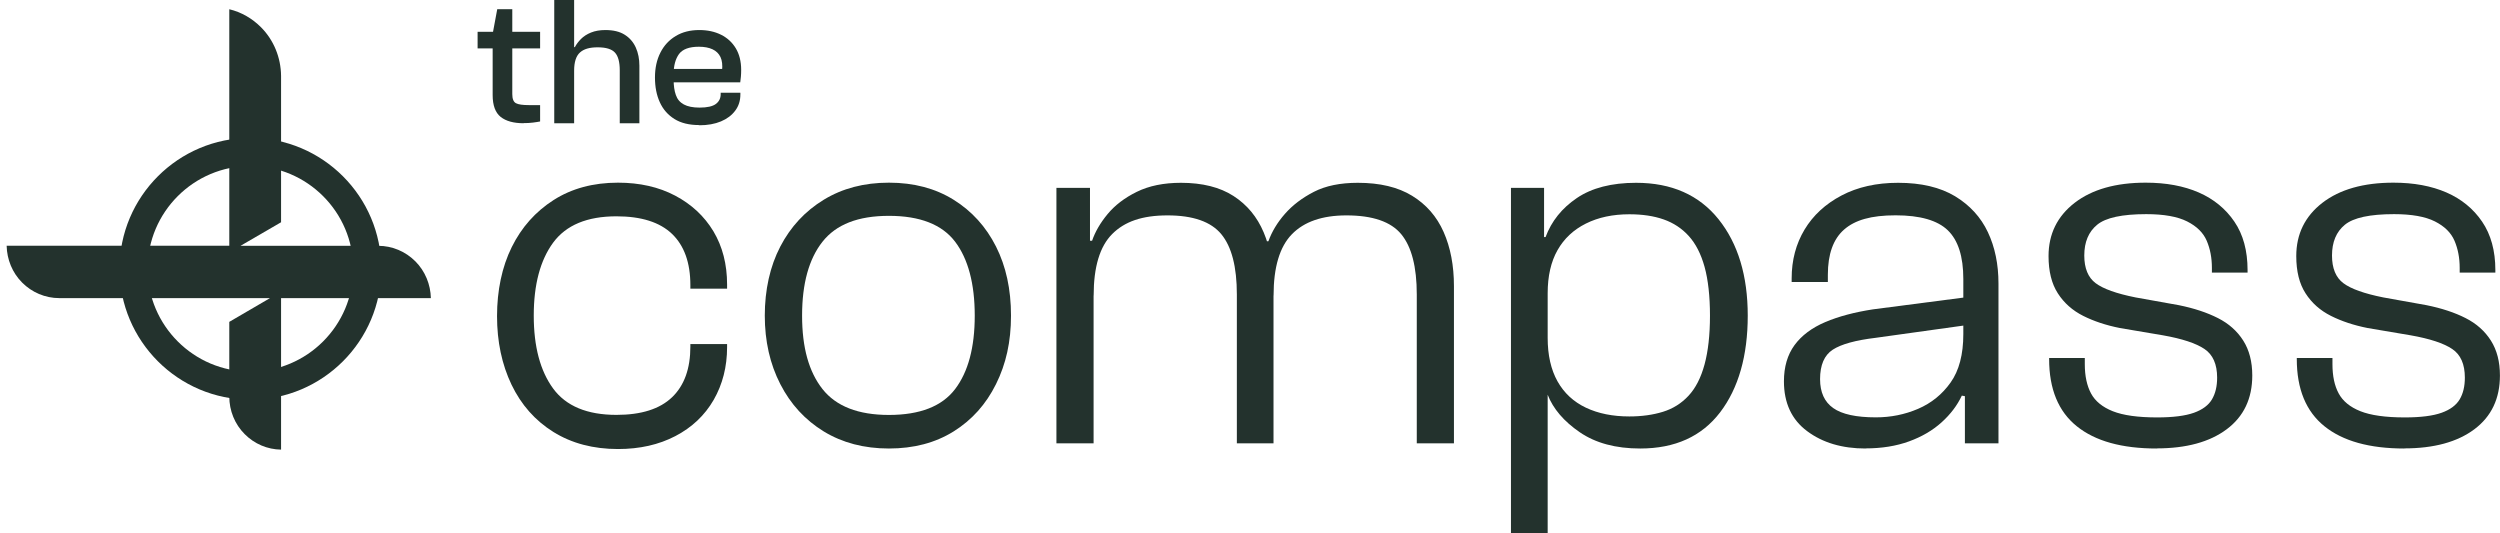 <svg width="225" height="48" viewBox="0 0 225 48" fill="none" xmlns="http://www.w3.org/2000/svg">
<g clip-path="url(#clip0_3831_147)">
<path d="M22.539 12.411C16.042 12.411 10.758 17.694 10.758 24.191C10.758 30.688 16.042 35.972 22.539 35.972C29.036 35.972 34.319 30.688 34.319 24.191C34.319 17.694 29.036 12.411 22.539 12.411ZM22.539 33.445C17.438 33.445 13.285 29.292 13.285 24.191C13.285 19.09 17.438 14.938 22.539 14.938C27.64 14.938 31.793 19.09 31.793 24.191C31.793 29.292 27.64 33.445 22.539 33.445Z" fill="#23322D"/>
<path d="M55.624 40.413C53.392 40.413 51.454 39.901 49.805 38.876C48.161 37.851 46.907 36.432 46.035 34.617C45.169 32.803 44.733 30.747 44.733 28.45C44.733 26.153 45.175 24.021 46.059 22.236C46.942 20.451 48.197 19.044 49.828 18.001C51.454 16.964 53.386 16.44 55.619 16.44C57.574 16.44 59.288 16.829 60.761 17.606C62.233 18.384 63.382 19.45 64.207 20.816C65.025 22.183 65.438 23.779 65.438 25.611V25.982H62.133V25.658C62.133 23.644 61.58 22.106 60.484 21.052C59.383 19.998 57.716 19.468 55.483 19.468C52.844 19.468 50.948 20.257 49.781 21.841C48.621 23.426 48.038 25.611 48.038 28.403C48.038 31.195 48.621 33.38 49.781 34.965C50.942 36.549 52.844 37.339 55.483 37.339C57.716 37.339 59.383 36.809 60.484 35.754C61.586 34.7 62.133 33.18 62.133 31.195V30.965H65.438V31.242C65.438 33.009 65.031 34.594 64.23 35.99C63.423 37.386 62.275 38.47 60.784 39.247C59.294 40.025 57.574 40.413 55.619 40.413H55.624Z" fill="#23322D"/>
<path d="M80.004 40.366C77.772 40.366 75.817 39.854 74.138 38.829C72.465 37.804 71.157 36.385 70.227 34.57C69.296 32.756 68.831 30.7 68.831 28.403C68.831 26.106 69.296 23.974 70.227 22.189C71.157 20.404 72.459 19.002 74.138 17.977C75.817 16.952 77.766 16.44 80.004 16.44C82.243 16.44 84.175 16.952 85.824 17.977C87.468 19.002 88.74 20.404 89.641 22.189C90.542 23.974 90.99 26.041 90.99 28.403C90.99 30.765 90.542 32.756 89.641 34.57C88.74 36.385 87.468 37.804 85.824 38.829C84.181 39.854 82.243 40.366 80.004 40.366ZM80.004 37.345C82.796 37.345 84.781 36.567 85.96 35.018C87.138 33.469 87.727 31.266 87.727 28.409C87.727 25.552 87.138 23.308 85.96 21.753C84.781 20.204 82.796 19.426 80.004 19.426C77.213 19.426 75.251 20.204 74.026 21.753C72.801 23.302 72.188 25.523 72.188 28.409C72.188 31.295 72.801 33.463 74.026 35.018C75.251 36.567 77.242 37.345 80.004 37.345Z" fill="#23322D"/>
<path d="M98.429 39.901H95.078V16.911H98.099V24.262L98.423 24.492V39.895L98.429 39.901ZM114.622 39.901H111.317V26.5C111.317 24.021 110.852 22.212 109.921 21.081C108.991 19.951 107.377 19.385 105.079 19.385C102.782 19.385 101.215 19.945 100.102 21.058C98.983 22.177 98.429 24.021 98.429 26.595L97.546 26.689L97.404 21.665H98.288C98.565 20.858 99.03 20.056 99.684 19.267C100.338 18.478 101.209 17.806 102.311 17.265C103.412 16.723 104.738 16.452 106.287 16.452C108.207 16.452 109.786 16.846 111.011 17.636C112.236 18.425 113.143 19.52 113.732 20.916C114.321 22.312 114.616 23.944 114.616 25.805V39.907L114.622 39.901ZM130.861 39.901H127.51V26.5C127.51 24.021 127.044 22.212 126.114 21.081C125.183 19.951 123.54 19.385 121.178 19.385C119.004 19.385 117.372 19.951 116.271 21.081C115.169 22.212 114.622 24.05 114.622 26.595L113.738 26.689L113.597 21.712H114.156C114.468 20.846 114.963 20.021 115.647 19.244C116.33 18.466 117.196 17.806 118.25 17.265C119.304 16.723 120.624 16.452 122.202 16.452C124.187 16.452 125.813 16.84 127.085 17.618C128.358 18.395 129.306 19.479 129.925 20.875C130.543 22.271 130.855 23.897 130.855 25.758V39.907L130.861 39.901Z" fill="#23322D"/>
<path d="M139.29 48H135.986V16.911H138.966V22.866L139.29 23.473V47.994V48ZM147.619 40.366C145.416 40.366 143.602 39.877 142.177 38.9C140.751 37.922 139.785 36.797 139.29 35.524H138.265L138.407 30.406H139.29C139.29 31.955 139.585 33.263 140.174 34.317C140.763 35.371 141.617 36.161 142.73 36.691C143.849 37.221 145.151 37.48 146.641 37.48C147.761 37.48 148.768 37.339 149.663 37.062C150.564 36.785 151.33 36.302 151.966 35.619C152.602 34.935 153.085 33.999 153.409 32.803C153.733 31.607 153.898 30.147 153.898 28.409C153.898 26.671 153.733 25.175 153.409 24.009C153.085 22.843 152.608 21.924 151.99 21.241C151.371 20.557 150.617 20.062 149.734 19.75C148.85 19.438 147.819 19.285 146.641 19.285C145.151 19.285 143.849 19.562 142.73 20.121C141.611 20.681 140.763 21.476 140.174 22.519C139.585 23.561 139.29 24.851 139.29 26.406H138.407L138.265 21.335H139.102C139.632 19.909 140.568 18.737 141.917 17.824C143.266 16.911 145.045 16.452 147.248 16.452C150.441 16.452 152.915 17.547 154.67 19.733C156.419 21.918 157.297 24.81 157.297 28.409C157.297 32.008 156.466 34.941 154.811 37.109C153.15 39.282 150.753 40.366 147.619 40.366Z" fill="#23322D"/>
<path d="M167.905 40.366C165.797 40.366 164.041 39.848 162.645 38.805C161.249 37.769 160.554 36.267 160.554 34.317C160.554 33.015 160.872 31.931 161.508 31.06C162.145 30.194 163.069 29.499 164.277 28.986C165.484 28.474 166.916 28.097 168.559 27.843L177.165 26.724V29.239L168.836 30.4C167.004 30.618 165.708 30.977 164.948 31.472C164.189 31.967 163.806 32.85 163.806 34.123C163.806 35.301 164.2 36.172 164.99 36.726C165.779 37.286 167.063 37.562 168.83 37.562C170.161 37.562 171.428 37.309 172.623 36.797C173.819 36.284 174.797 35.495 175.557 34.423C176.317 33.351 176.699 31.902 176.699 30.07L177.353 35.748L176.564 35.607C176.158 36.473 175.557 37.274 174.75 38.004C173.943 38.735 172.965 39.306 171.816 39.724C170.668 40.142 169.366 40.355 167.905 40.355V40.366ZM179.863 39.901H176.841V34.924L176.699 33.804V25.105C176.699 23.09 176.234 21.629 175.304 20.728C174.373 19.827 172.806 19.379 170.603 19.379C168.4 19.379 166.951 19.803 165.973 20.657C164.995 21.511 164.507 22.866 164.507 24.727V25.381H161.249V25.057C161.249 23.414 161.638 21.947 162.41 20.663C163.181 19.379 164.295 18.354 165.738 17.594C167.181 16.834 168.877 16.452 170.833 16.452C172.912 16.452 174.614 16.858 175.951 17.659C177.283 18.466 178.272 19.544 178.908 20.893C179.545 22.242 179.863 23.785 179.863 25.523V39.901Z" fill="#23322D"/>
<path d="M194.105 40.366C190.972 40.366 188.574 39.701 186.913 38.364C185.252 37.032 184.422 35.012 184.422 32.314V32.22H187.632V32.78C187.632 33.834 187.82 34.712 188.191 35.407C188.563 36.102 189.216 36.638 190.147 37.009C191.078 37.38 192.409 37.568 194.147 37.568C195.572 37.568 196.673 37.427 197.451 37.15C198.223 36.873 198.77 36.467 199.077 35.943C199.389 35.413 199.542 34.765 199.542 33.987C199.542 32.78 199.159 31.914 198.399 31.407C197.639 30.895 196.391 30.482 194.653 30.176L190.789 29.522C189.546 29.275 188.445 28.91 187.485 28.427C186.525 27.944 185.765 27.272 185.205 26.4C184.646 25.535 184.369 24.415 184.369 23.049C184.369 21.064 185.152 19.468 186.719 18.254C188.286 17.047 190.418 16.44 193.116 16.44C194.948 16.44 196.538 16.735 197.887 17.323C199.236 17.913 200.308 18.79 201.097 19.951C201.886 21.111 202.281 22.566 202.281 24.303V24.533H199.071V24.115C199.071 23.214 198.918 22.401 198.606 21.671C198.293 20.94 197.704 20.363 196.838 19.927C195.973 19.491 194.747 19.273 193.163 19.273C190.989 19.273 189.517 19.591 188.745 20.227C187.968 20.864 187.585 21.788 187.585 22.996C187.585 24.144 187.926 24.975 188.61 25.487C189.293 26 190.489 26.424 192.191 26.766L196.102 27.467C197.469 27.743 198.635 28.132 199.613 28.627C200.591 29.122 201.35 29.799 201.892 30.653C202.434 31.507 202.705 32.556 202.705 33.793C202.705 35.872 201.939 37.486 200.402 38.635C198.865 39.783 196.762 40.355 194.094 40.355L194.105 40.366Z" fill="#23322D"/>
<path d="M216.394 40.366C213.261 40.366 210.863 39.701 209.202 38.364C207.541 37.032 206.711 35.012 206.711 32.314V32.22H209.921V32.78C209.921 33.834 210.104 34.712 210.48 35.407C210.852 36.102 211.505 36.638 212.436 37.009C213.367 37.38 214.698 37.568 216.436 37.568C217.861 37.568 218.963 37.427 219.74 37.15C220.518 36.873 221.059 36.467 221.372 35.943C221.684 35.413 221.837 34.765 221.837 33.987C221.837 32.78 221.46 31.914 220.694 31.407C219.934 30.895 218.686 30.482 216.948 30.176L213.084 29.522C211.841 29.275 210.74 28.91 209.78 28.427C208.819 27.944 208.06 27.272 207.5 26.4C206.94 25.535 206.664 24.415 206.664 23.049C206.664 21.064 207.447 19.468 209.014 18.254C210.581 17.047 212.713 16.44 215.411 16.44C217.243 16.44 218.827 16.735 220.182 17.323C221.531 17.913 222.603 18.79 223.392 19.951C224.181 21.111 224.582 22.566 224.582 24.303V24.533H221.372V24.115C221.372 23.214 221.218 22.401 220.906 21.671C220.594 20.94 220.005 20.363 219.139 19.927C218.273 19.491 217.048 19.273 215.464 19.273C213.29 19.273 211.818 19.591 211.04 20.227C210.263 20.864 209.88 21.788 209.88 22.996C209.88 24.144 210.221 24.975 210.905 25.487C211.588 26 212.784 26.424 214.486 26.766L218.391 27.467C219.758 27.743 220.93 28.132 221.902 28.627C222.88 29.122 223.639 29.799 224.181 30.653C224.723 31.507 224.994 32.556 224.994 33.793C224.994 35.872 224.228 37.486 222.691 38.635C221.154 39.783 219.051 40.355 216.383 40.355L216.394 40.366Z" fill="#23322D"/>
<path d="M48.61 4.353H42.984V2.863H48.61V4.353ZM47.137 11.091C46.23 11.091 45.541 10.903 45.058 10.52C44.581 10.137 44.339 9.483 44.339 8.559V3.045L44.752 0.825H46.106V8.47C46.106 8.9 46.218 9.177 46.436 9.289C46.654 9.407 47.049 9.46 47.614 9.46H48.61V10.932C48.445 10.968 48.227 10.997 47.962 11.033C47.697 11.068 47.42 11.08 47.131 11.08L47.137 11.091Z" fill="#23322D"/>
<path d="M51.672 11.091H49.882V0H51.672V11.091ZM57.551 11.091H55.778V6.326C55.778 5.584 55.637 5.054 55.348 4.736C55.059 4.418 54.541 4.259 53.793 4.259C53.045 4.259 52.544 4.412 52.197 4.724C51.849 5.036 51.672 5.578 51.672 6.362L51.36 6.379L51.343 4.241H51.737C51.873 3.988 52.055 3.74 52.291 3.505C52.527 3.269 52.827 3.075 53.192 2.927C53.557 2.78 53.987 2.704 54.482 2.704C55.201 2.704 55.784 2.845 56.226 3.128C56.673 3.41 57.003 3.793 57.221 4.276C57.439 4.765 57.545 5.307 57.545 5.914V11.097L57.551 11.091Z" fill="#23322D"/>
<path d="M62.929 11.256C62.022 11.256 61.28 11.074 60.697 10.709C60.114 10.343 59.672 9.843 59.383 9.201C59.089 8.559 58.947 7.816 58.947 6.968C58.947 6.12 59.112 5.372 59.436 4.736C59.76 4.094 60.22 3.599 60.82 3.24C61.415 2.88 62.122 2.704 62.941 2.704C63.677 2.704 64.331 2.845 64.897 3.128C65.462 3.41 65.904 3.817 66.222 4.347C66.54 4.877 66.705 5.525 66.705 6.285C66.705 6.497 66.699 6.703 66.681 6.903C66.664 7.11 66.646 7.274 66.622 7.41H59.801V6.202H65.167L64.985 6.367C65.038 5.861 64.991 5.448 64.844 5.136C64.696 4.824 64.455 4.589 64.125 4.435C63.795 4.282 63.383 4.206 62.9 4.206C62.028 4.206 61.433 4.429 61.109 4.865C60.791 5.307 60.626 5.908 60.626 6.668V7.151C60.626 7.704 60.691 8.17 60.826 8.547C60.956 8.93 61.197 9.212 61.545 9.401C61.892 9.589 62.364 9.684 62.959 9.684C63.654 9.684 64.142 9.572 64.431 9.354C64.72 9.136 64.861 8.841 64.861 8.476V8.347H66.634V8.494C66.634 9.059 66.481 9.548 66.169 9.96C65.862 10.373 65.433 10.697 64.885 10.927C64.337 11.156 63.689 11.274 62.941 11.274L62.929 11.256Z" fill="#23322D"/>
<path fill-rule="evenodd" clip-rule="evenodd" d="M38.779 26.83H25.296V40.466C24.065 40.449 22.898 39.954 22.021 39.07C21.131 38.181 20.636 36.962 20.636 35.689V28.968L24.3 26.83H5.328C4.073 26.83 2.871 26.318 1.988 25.428C1.11 24.545 0.627 23.361 0.598 22.118H20.636V0.831C21.714 1.09 22.698 1.655 23.493 2.456C24.642 3.611 25.278 5.183 25.296 6.821V20.003L21.644 22.124H34.049C35.303 22.124 36.505 22.636 37.388 23.526C38.266 24.409 38.749 25.599 38.779 26.836V26.83Z" fill="#23322D"/>
</g>
<defs>
<clipPath id="clip0_3831_147">
<rect width="224.403" height="48" fill="white" transform="translate(0.598)"/>
</clipPath>
</defs>
</svg>
